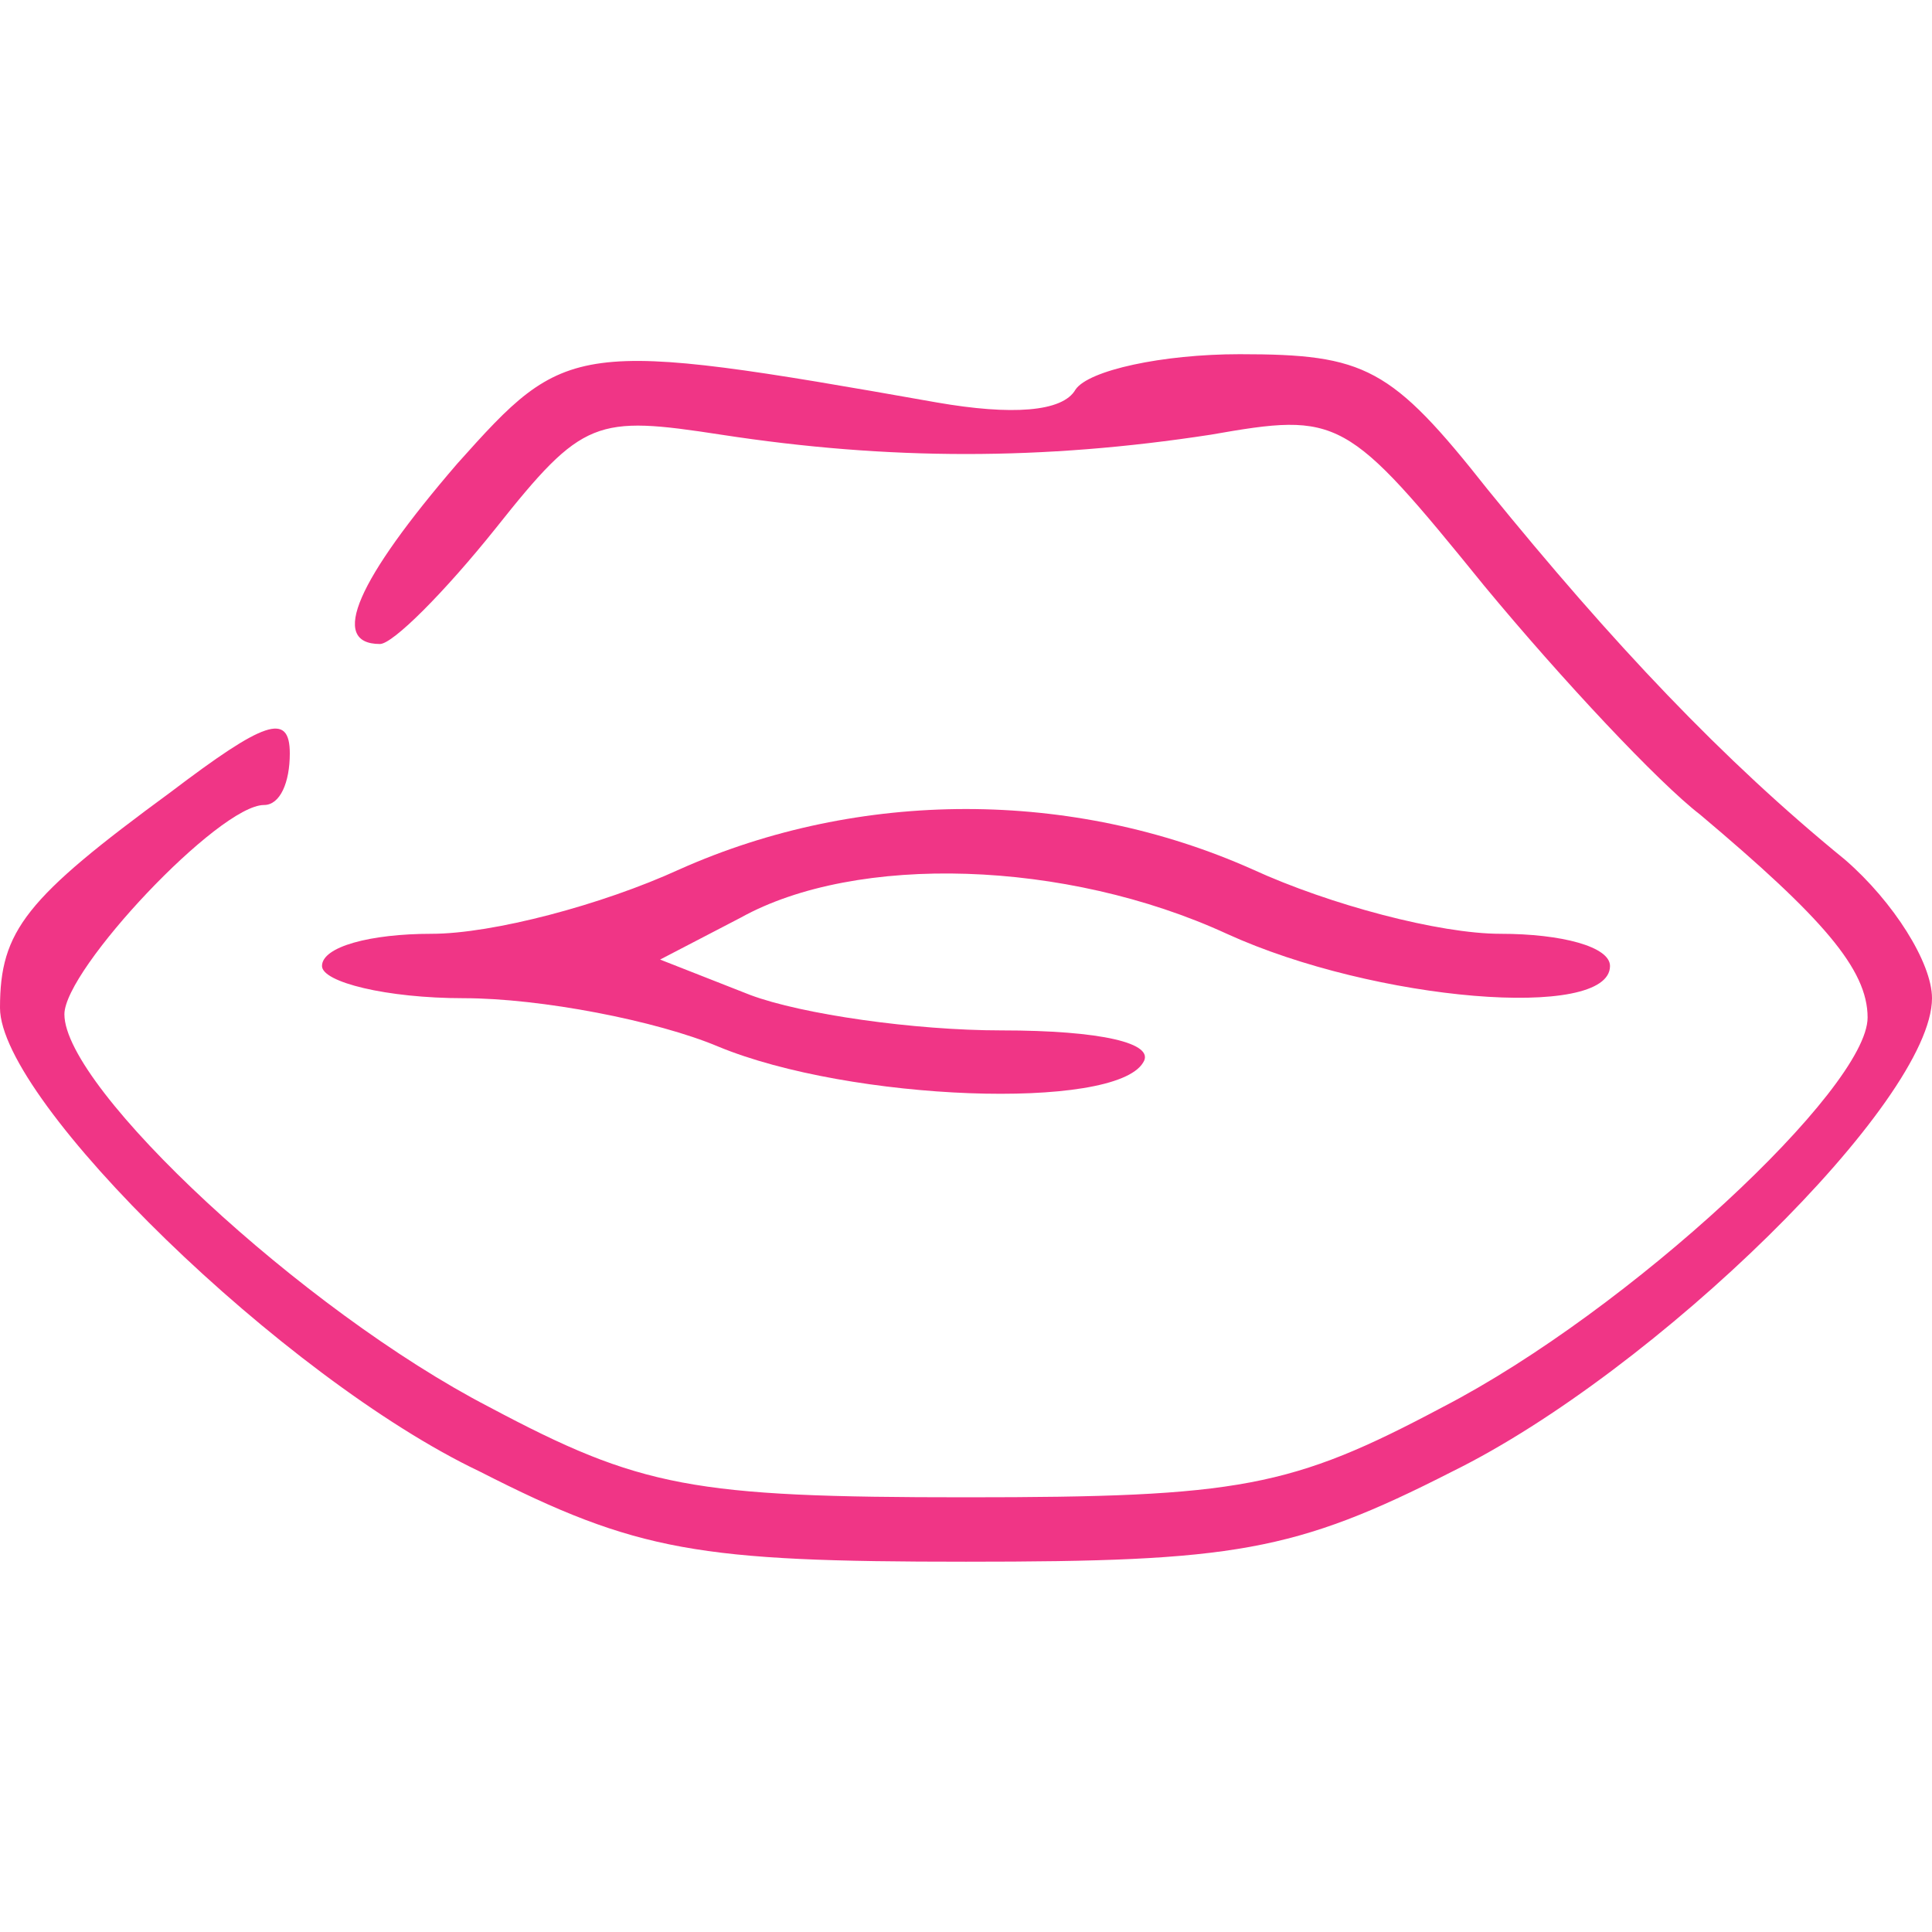 <?xml version="1.0" encoding="UTF-8" standalone="no"?> <svg xmlns="http://www.w3.org/2000/svg" width="60pt" height="60pt" viewBox="0 0 60 60" preserveAspectRatio="xMidYMid meet"> <g transform="translate(0,60) scale(0.1,-0.1)" fill="#f03586" stroke="none"> <path d="M142 456 c-31 -36 -40 -56 -24 -56 4 0 20 16 36 36 27 34 31 35 70 29 52 -8 100 -8 152 0 40 7 42 6 85 -47 24 -29 54 -61 67 -71 38 -32 52 -48 52 -63 0 -22 -74 -91 -132 -121 -47 -25 -63 -28 -148 -28 -85 0 -101 3 -148 28 -58 30 -132 99 -132 122 0 14 48 65 62 65 5 0 8 7 8 16 0 13 -8 10 -37 -12 -45 -33 -53 -43 -53 -67 0 -29 88 -115 149 -144 49 -25 68 -28 151 -28 83 0 102 3 151 28 63 31 149 115 149 147 0 11 -12 30 -27 43 -38 31 -72 67 -111 115 -30 38 -38 42 -77 42 -24 0 -47 -5 -51 -11 -4 -7 -20 -8 -43 -4 -113 20 -115 19 -149 -19z"></path> <path d="M211 330 c-24 -11 -58 -20 -77 -20 -19 0 -34 -4 -34 -10 0 -5 20 -10 44 -10 24 0 60 -7 79 -15 41 -17 123 -20 132 -5 4 6 -13 10 -44 10 -27 0 -62 5 -78 11 l-28 11 25 13 c36 20 101 18 151 -5 46 -21 119 -27 119 -10 0 6 -15 10 -34 10 -19 0 -53 9 -77 20 -56 25 -122 25 -178 0z"></path> </g> </svg> 